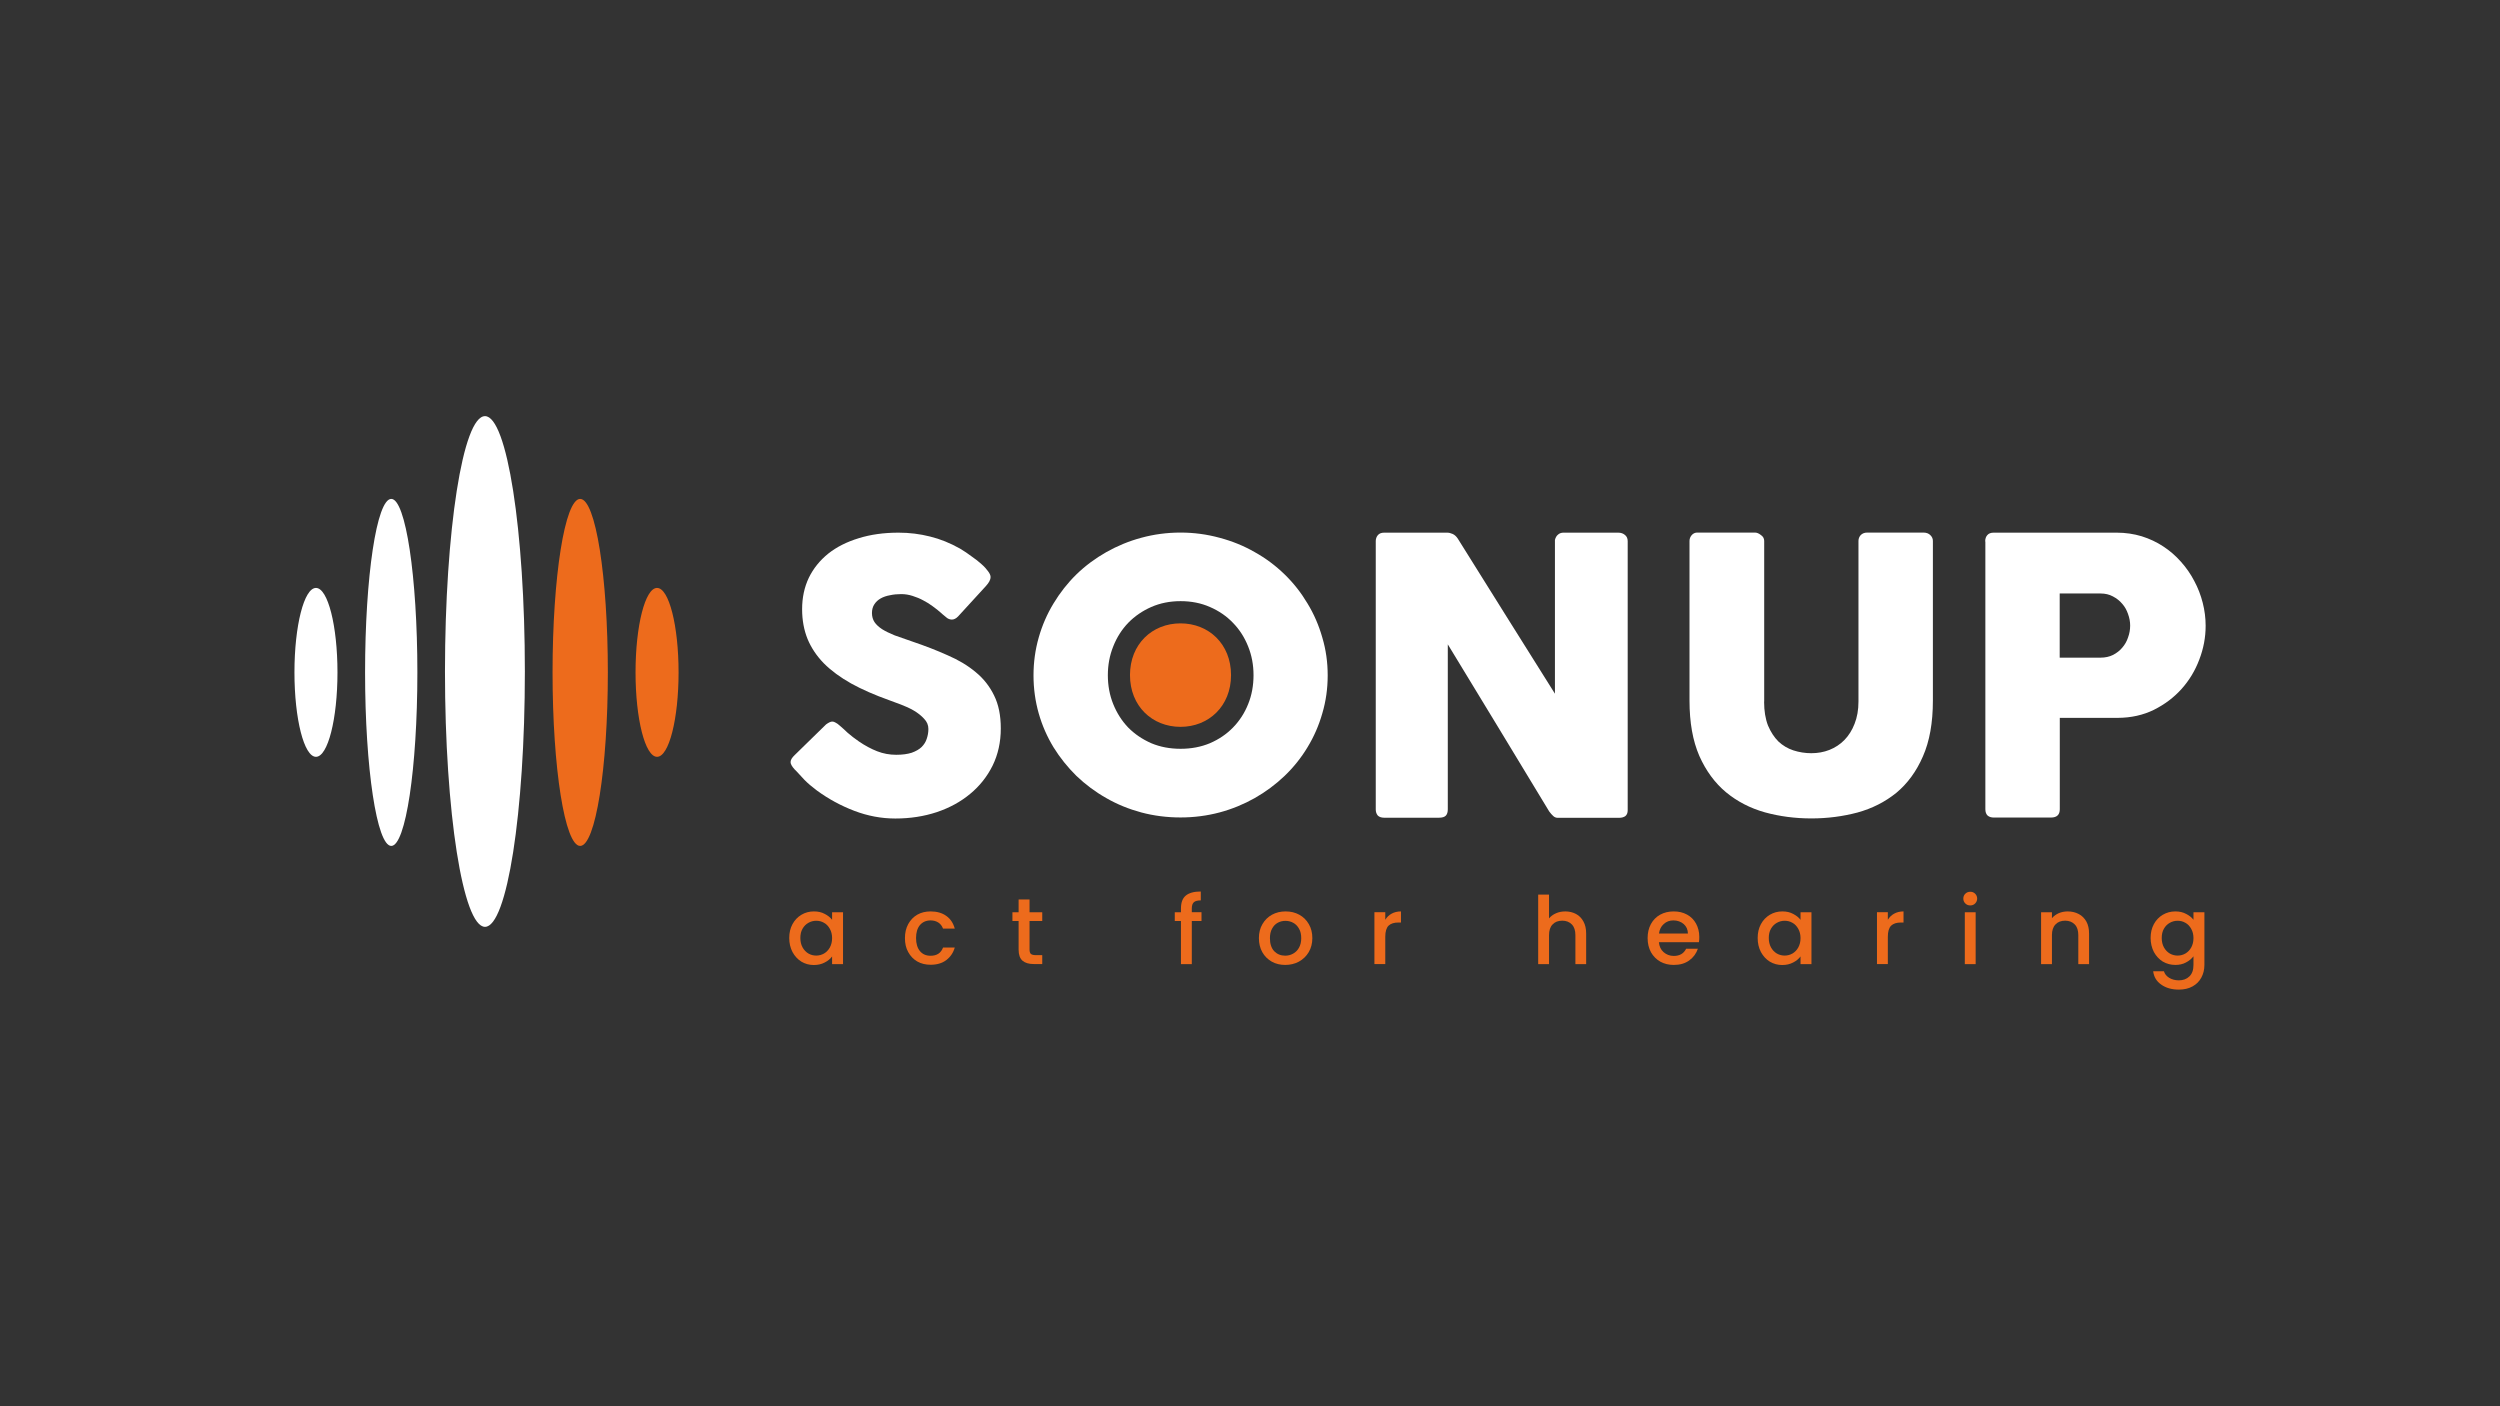<?xml version="1.0" encoding="utf-8"?><svg xmlns="http://www.w3.org/2000/svg" xmlns:xlink="http://www.w3.org/1999/xlink" width="1920" zoomAndPan="magnify" viewBox="0 0 1440 810" height="1080" preserveAspectRatio="xMidYMid meet" version="1.0"><rect x="0" y="0" width="1440" height="810" fill="#333333" stroke="none"/><path fill="#ed6b1c" d="M 454.602 540.258 C 454.602 537.266 455.215 534.625 456.484 532.289 C 457.754 529.953 459.48 528.176 461.613 526.906 C 463.797 525.586 466.234 524.977 468.824 524.977 C 471.215 524.977 473.246 525.434 475.023 526.398 C 476.801 527.312 478.223 528.43 479.289 529.801 L 479.289 525.484 L 485.586 525.484 L 485.586 555.34 L 479.289 555.34 L 479.289 550.922 C 478.223 552.344 476.801 553.512 474.973 554.426 C 473.145 555.391 471.062 555.848 468.723 555.848 C 466.133 555.848 463.746 555.188 461.613 553.918 C 459.48 552.598 457.754 550.719 456.484 548.383 C 455.215 545.945 454.602 543.254 454.602 540.258 M 479.289 540.359 C 479.289 538.277 478.832 536.504 477.969 534.98 C 477.105 533.457 476.039 532.289 474.617 531.527 C 473.246 530.715 471.723 530.359 470.145 530.359 C 468.52 530.359 467.047 530.766 465.676 531.527 C 464.305 532.289 463.137 533.406 462.273 534.93 C 461.41 536.402 461.004 538.18 461.004 540.258 C 461.004 542.34 461.41 544.117 462.273 545.691 C 463.137 547.266 464.305 548.434 465.676 549.246 C 467.098 550.059 468.57 550.414 470.145 550.414 C 471.773 550.414 473.246 550.008 474.617 549.246 C 475.988 548.434 477.105 547.316 477.969 545.793 C 478.832 544.219 479.289 542.441 479.289 540.359 " fill-opacity="1" fill-rule="nonzero"/><path fill="#ed6b1c" d="M 521.246 540.359 C 521.246 537.316 521.855 534.625 523.125 532.289 C 524.395 529.953 526.172 528.125 528.355 526.855 C 530.59 525.586 533.129 524.977 536.027 524.977 C 539.684 524.977 542.68 525.84 545.066 527.566 C 547.453 529.242 549.078 531.68 549.941 534.879 L 543.188 534.879 C 542.629 533.406 541.766 532.238 540.547 531.426 C 539.328 530.613 537.805 530.156 536.027 530.156 C 533.484 530.156 531.402 531.07 529.879 532.848 C 528.406 534.625 527.645 537.113 527.645 540.309 C 527.645 543.508 528.406 546.047 529.879 547.824 C 531.402 549.652 533.434 550.516 536.027 550.516 C 539.633 550.516 542.02 548.941 543.188 545.793 L 549.941 545.793 C 549.078 548.84 547.402 551.227 545.016 553.055 C 542.629 554.832 539.633 555.695 536.027 555.695 C 533.129 555.695 530.59 555.086 528.355 553.816 C 526.121 552.496 524.395 550.719 523.125 548.383 C 521.855 546.148 521.246 543.457 521.246 540.359 " fill-opacity="1" fill-rule="nonzero"/><path fill="#ed6b1c" d="M 593.016 530.512 L 593.016 547.012 C 593.016 548.129 593.27 548.941 593.777 549.449 C 594.336 549.906 595.25 550.16 596.52 550.16 L 600.332 550.16 L 600.332 555.289 L 595.402 555.289 C 592.609 555.289 590.426 554.629 588.953 553.359 C 587.48 552.039 586.719 549.957 586.719 547.012 L 586.719 530.512 L 583.16 530.512 L 583.16 525.484 L 586.719 525.484 L 586.719 518.074 L 593.016 518.074 L 593.016 525.484 L 600.332 525.484 L 600.332 530.512 Z M 593.016 530.512 " fill-opacity="1" fill-rule="nonzero"/><path fill="#ed6b1c" d="M 692.062 530.512 L 686.477 530.512 L 686.477 555.34 L 680.23 555.34 L 680.23 530.512 L 676.672 530.512 L 676.672 525.484 L 680.23 525.484 L 680.23 523.352 C 680.23 519.898 681.145 517.414 682.973 515.891 C 684.852 514.316 687.746 513.504 691.656 513.504 L 691.656 518.629 C 689.777 518.629 688.406 518.984 687.645 519.695 C 686.883 520.406 686.477 521.574 686.477 523.301 L 686.477 525.434 L 692.062 525.434 Z M 692.062 530.512 " fill-opacity="1" fill-rule="nonzero"/><path fill="#ed6b1c" d="M 740.266 555.797 C 737.422 555.797 734.832 555.188 732.547 553.918 C 730.262 552.598 728.434 550.82 727.109 548.484 C 725.789 546.148 725.129 543.406 725.129 540.359 C 725.129 537.316 725.789 534.625 727.16 532.289 C 728.535 529.953 730.363 528.125 732.699 526.855 C 735.035 525.586 737.625 524.977 740.52 524.977 C 743.414 524.977 746.008 525.586 748.344 526.855 C 750.68 528.125 752.508 529.902 753.879 532.289 C 755.25 534.625 755.91 537.316 755.91 540.359 C 755.91 543.406 755.199 546.098 753.828 548.434 C 752.457 550.77 750.527 552.598 748.141 553.918 C 745.754 555.188 743.16 555.797 740.266 555.797 M 740.266 550.465 C 741.891 550.465 743.363 550.109 744.738 549.348 C 746.16 548.586 747.328 547.469 748.191 545.945 C 749.055 544.422 749.512 542.594 749.512 540.41 C 749.512 538.227 749.105 536.402 748.242 534.93 C 747.379 533.406 746.312 532.289 744.891 531.527 C 743.516 530.766 741.992 530.41 740.418 530.41 C 738.793 530.41 737.32 530.766 735.949 531.527 C 734.578 532.289 733.512 533.406 732.699 534.93 C 731.887 536.402 731.48 538.227 731.48 540.41 C 731.48 543.609 732.293 546.098 733.918 547.875 C 735.645 549.602 737.727 550.465 740.266 550.465 " fill-opacity="1" fill-rule="nonzero"/><path fill="#ed6b1c" d="M 797.918 529.801 C 798.832 528.277 800.051 527.109 801.523 526.297 C 803.047 525.434 804.875 524.977 806.957 524.977 L 806.957 531.375 L 805.383 531.375 C 802.945 531.375 801.066 531.984 799.797 533.203 C 798.578 534.422 797.918 536.555 797.918 539.598 L 797.918 555.289 L 791.668 555.289 L 791.668 525.434 L 797.918 525.434 Z M 797.918 529.801 " fill-opacity="1" fill-rule="nonzero"/><path fill="#ed6b1c" d="M 901.637 524.977 C 903.922 524.977 905.957 525.484 907.785 526.449 C 909.613 527.414 911.035 528.887 912.051 530.766 C 913.117 532.695 913.625 534.98 913.625 537.723 L 913.625 555.34 L 907.43 555.34 L 907.43 538.633 C 907.43 535.945 906.77 533.914 905.398 532.492 C 904.023 531.07 902.195 530.309 899.859 530.309 C 897.523 530.309 895.645 531.02 894.273 532.492 C 892.902 533.914 892.242 535.945 892.242 538.633 L 892.242 555.34 L 885.992 555.34 L 885.992 515.281 L 892.242 515.281 L 892.242 528.988 C 893.309 527.719 894.629 526.754 896.254 526.043 C 897.879 525.332 899.656 524.977 901.637 524.977 " fill-opacity="1" fill-rule="nonzero"/><path fill="#ed6b1c" d="M 978.793 539.648 C 978.793 540.766 978.742 541.781 978.59 542.695 L 955.531 542.695 C 955.734 545.082 956.598 547.012 958.223 548.434 C 959.848 549.855 961.777 550.617 964.113 550.617 C 967.465 550.617 969.855 549.246 971.227 546.453 L 977.98 546.453 C 977.066 549.195 975.391 551.48 973.004 553.207 C 970.617 554.934 967.668 555.797 964.113 555.797 C 961.219 555.797 958.629 555.188 956.344 553.918 C 954.059 552.598 952.277 550.82 950.957 548.484 C 949.688 546.148 949.027 543.406 949.027 540.359 C 949.027 537.316 949.637 534.625 950.906 532.289 C 952.176 529.953 953.957 528.125 956.242 526.855 C 958.527 525.586 961.168 524.977 964.113 524.977 C 966.957 524.977 969.5 525.586 971.734 526.805 C 973.969 528.023 975.695 529.75 976.914 531.984 C 978.133 534.219 978.793 536.758 978.793 539.648 M 972.242 537.723 C 972.191 535.438 971.379 533.609 969.805 532.238 C 968.176 530.867 966.195 530.156 963.859 530.156 C 961.727 530.156 959.848 530.816 958.324 532.238 C 956.801 533.559 955.887 535.387 955.582 537.723 Z M 972.242 537.723 " fill-opacity="1" fill-rule="nonzero"/><path fill="#ed6b1c" d="M 1012.418 540.258 C 1012.418 537.266 1013.027 534.625 1014.297 532.289 C 1015.566 529.953 1017.293 528.176 1019.43 526.906 C 1021.613 525.586 1024.051 524.977 1026.641 524.977 C 1029.027 524.977 1031.059 525.434 1032.836 526.398 C 1034.617 527.312 1036.039 528.43 1037.105 529.801 L 1037.105 525.484 L 1043.402 525.484 L 1043.402 555.34 L 1037.105 555.34 L 1037.105 550.922 C 1036.039 552.344 1034.617 553.512 1032.785 554.426 C 1030.957 555.391 1028.875 555.848 1026.539 555.848 C 1023.949 555.848 1021.562 555.188 1019.43 553.918 C 1017.293 552.598 1015.566 550.719 1014.297 548.383 C 1013.027 545.945 1012.418 543.254 1012.418 540.258 M 1037.105 540.359 C 1037.105 538.277 1036.648 536.504 1035.785 534.98 C 1034.922 533.457 1033.855 532.289 1032.43 531.527 C 1031.059 530.715 1029.535 530.359 1027.961 530.359 C 1026.336 530.359 1024.863 530.766 1023.492 531.527 C 1022.121 532.289 1020.953 533.406 1020.09 534.93 C 1019.227 536.402 1018.82 538.18 1018.82 540.258 C 1018.82 542.34 1019.227 544.117 1020.09 545.691 C 1020.953 547.266 1022.121 548.434 1023.492 549.246 C 1024.914 550.059 1026.387 550.414 1027.961 550.414 C 1029.586 550.414 1031.059 550.008 1032.43 549.246 C 1033.805 548.434 1034.922 547.316 1035.785 545.793 C 1036.648 544.219 1037.105 542.441 1037.105 540.359 " fill-opacity="1" fill-rule="nonzero"/><path fill="#ed6b1c" d="M 1087.391 529.801 C 1088.305 528.277 1089.523 527.109 1090.996 526.297 C 1092.52 525.434 1094.348 524.977 1096.43 524.977 L 1096.43 531.375 L 1094.855 531.375 C 1092.418 531.375 1090.539 531.984 1089.27 533.203 C 1088.051 534.422 1087.391 536.555 1087.391 539.598 L 1087.391 555.289 L 1081.141 555.289 L 1081.141 525.434 L 1087.391 525.434 Z M 1087.391 529.801 " fill-opacity="1" fill-rule="nonzero"/><path fill="#ed6b1c" d="M 1134.883 521.523 C 1133.766 521.523 1132.801 521.168 1132.039 520.406 C 1131.277 519.645 1130.871 518.73 1130.871 517.566 C 1130.871 516.449 1131.277 515.484 1132.039 514.773 C 1132.801 514.012 1133.766 513.656 1134.883 513.656 C 1136 513.656 1136.914 514.012 1137.676 514.773 C 1138.438 515.535 1138.844 516.449 1138.844 517.566 C 1138.844 518.684 1138.438 519.645 1137.676 520.406 C 1136.914 521.168 1136 521.523 1134.883 521.523 M 1137.98 555.34 L 1131.734 555.34 L 1131.734 525.484 L 1137.98 525.484 Z M 1137.98 555.34 " fill-opacity="1" fill-rule="nonzero"/><path fill="#ed6b1c" d="M 1190.957 524.977 C 1193.344 524.977 1195.43 525.484 1197.309 526.449 C 1199.188 527.414 1200.66 528.887 1201.727 530.766 C 1202.793 532.695 1203.301 534.98 1203.301 537.723 L 1203.301 555.34 L 1197.105 555.34 L 1197.105 538.633 C 1197.105 535.945 1196.445 533.914 1195.074 532.492 C 1193.699 531.07 1191.871 530.309 1189.535 530.309 C 1187.199 530.309 1185.32 531.02 1183.949 532.492 C 1182.578 533.914 1181.918 535.945 1181.918 538.633 L 1181.918 555.34 L 1175.668 555.34 L 1175.668 525.484 L 1181.918 525.484 L 1181.918 528.887 C 1182.934 527.668 1184.254 526.703 1185.828 525.992 C 1187.453 525.332 1189.129 524.977 1190.957 524.977 " fill-opacity="1" fill-rule="nonzero"/><path fill="#ed6b1c" d="M 1252.977 524.977 C 1255.312 524.977 1257.395 525.434 1259.176 526.398 C 1261.004 527.312 1262.426 528.43 1263.441 529.801 L 1263.441 525.484 L 1269.738 525.484 L 1269.738 555.797 C 1269.738 558.535 1269.129 560.973 1267.961 563.105 C 1266.793 565.289 1265.117 566.965 1262.883 568.184 C 1260.699 569.402 1258.055 570.012 1255.008 570.012 C 1250.945 570.012 1247.543 569.047 1244.852 567.117 C 1242.156 565.238 1240.633 562.699 1240.227 559.449 L 1246.426 559.449 C 1246.883 561.023 1247.898 562.242 1249.422 563.207 C 1250.996 564.172 1252.875 564.68 1255.008 564.68 C 1257.547 564.68 1259.531 563.918 1261.105 562.395 C 1262.68 560.871 1263.441 558.688 1263.441 555.797 L 1263.441 550.82 C 1262.375 552.242 1260.953 553.41 1259.125 554.375 C 1257.344 555.34 1255.312 555.797 1252.977 555.797 C 1250.336 555.797 1247.949 555.137 1245.766 553.867 C 1243.633 552.547 1241.902 550.668 1240.633 548.332 C 1239.414 545.945 1238.754 543.254 1238.754 540.258 C 1238.754 537.266 1239.363 534.625 1240.633 532.289 C 1241.902 529.953 1243.633 528.176 1245.766 526.906 C 1247.949 525.637 1250.336 524.977 1252.977 524.977 M 1263.441 540.359 C 1263.441 538.277 1262.984 536.504 1262.121 534.98 C 1261.258 533.457 1260.191 532.289 1258.766 531.527 C 1257.395 530.715 1255.871 530.359 1254.297 530.359 C 1252.672 530.359 1251.199 530.766 1249.828 531.527 C 1248.457 532.289 1247.289 533.406 1246.426 534.93 C 1245.562 536.402 1245.156 538.18 1245.156 540.258 C 1245.156 542.34 1245.562 544.117 1246.426 545.691 C 1247.289 547.266 1248.457 548.434 1249.828 549.246 C 1251.25 550.059 1252.773 550.414 1254.297 550.414 C 1255.922 550.414 1257.395 550.008 1258.766 549.246 C 1260.141 548.434 1261.258 547.316 1262.121 545.793 C 1262.984 544.219 1263.441 542.441 1263.441 540.359 " fill-opacity="1" fill-rule="nonzero"/><path fill="#ed6b1c" d="M 679.977 418.664 C 663.719 418.664 650.871 406.781 650.871 388.859 C 650.871 370.938 663.719 359.059 679.977 359.059 C 696.23 359.059 709.078 370.938 709.078 388.859 C 709.078 406.73 696.23 418.664 679.977 418.664 " fill-opacity="1" fill-rule="nonzero"/><path fill="#ffffff" d="M 483.809 418.055 C 484.977 419.07 486.5 420.391 488.281 422.113 C 490.16 423.738 492.293 425.414 494.68 427.039 C 498.234 429.477 501.738 431.355 505.246 432.727 C 508.75 434.098 512.406 434.758 516.215 434.758 C 519.773 434.758 522.719 434.352 525.105 433.59 C 527.543 432.727 529.473 431.609 530.844 430.289 C 532.215 428.918 533.23 427.344 533.789 425.566 C 534.398 423.789 534.754 421.914 534.754 419.883 C 534.754 417.648 533.941 415.719 532.266 413.992 C 530.641 412.215 528.66 410.641 526.324 409.27 C 523.938 407.898 521.5 406.781 518.906 405.816 C 516.316 404.801 514.082 403.988 512.203 403.328 C 503.824 400.336 496.508 397.137 490.262 393.684 C 484.012 390.18 478.781 386.32 474.566 382.109 C 470.398 377.844 467.25 373.121 465.168 368.094 C 463.086 362.969 462.02 357.23 462.02 350.934 C 462.02 344.285 463.289 338.242 465.879 332.809 C 468.52 327.375 472.281 322.758 477.055 318.898 C 481.93 315.039 487.773 312.094 494.629 310.012 C 501.434 307.879 509.105 306.812 517.535 306.812 C 523.887 306.812 529.93 307.574 535.723 309.047 C 541.562 310.469 547.301 312.805 552.992 316.004 C 555.379 317.426 557.613 318.949 559.695 320.523 C 561.879 322.047 563.758 323.469 565.332 324.941 C 566.957 326.359 568.18 327.73 569.094 329 C 570.059 330.27 570.566 331.387 570.566 332.301 C 570.566 333.215 570.312 334.078 569.855 334.891 C 569.449 335.652 568.789 336.566 567.871 337.582 L 551.875 355.047 C 550.703 356.266 549.484 356.875 548.316 356.875 C 547.352 356.875 546.438 356.57 545.574 356.012 C 544.812 355.453 543.949 354.742 542.984 353.879 L 542.02 353.016 C 540.648 351.797 539.074 350.527 537.297 349.258 C 535.617 347.988 533.789 346.82 531.859 345.855 C 529.93 344.789 527.848 343.93 525.715 343.27 C 523.531 342.559 521.348 342.203 519.109 342.203 C 516.824 342.203 514.641 342.406 512.609 342.863 C 510.578 343.219 508.801 343.828 507.277 344.688 C 505.754 345.551 504.535 346.668 503.621 348.09 C 502.703 349.461 502.246 351.137 502.246 353.117 C 502.246 355.098 502.754 356.875 503.723 358.348 C 504.688 359.77 506.16 361.141 508.09 362.41 C 510.02 363.629 512.457 364.793 515.301 365.961 C 518.246 367.027 521.602 368.195 525.461 369.516 C 532.824 372.004 539.633 374.645 545.828 377.438 C 552.078 380.129 557.512 383.375 562.031 387.184 C 566.551 390.891 570.059 395.359 572.598 400.59 C 575.188 405.816 576.457 412.113 576.457 419.578 C 576.457 427.445 574.883 434.555 571.734 441.004 C 568.586 447.348 564.266 452.781 558.781 457.301 C 553.348 461.816 546.945 465.32 539.531 467.809 C 532.164 470.246 524.191 471.465 515.707 471.465 C 507.684 471.465 499.809 469.992 492.09 467.047 C 484.367 464.102 477.156 460.195 470.449 455.27 C 467.656 453.188 465.27 451.156 463.34 449.176 C 461.461 447.195 459.938 445.57 458.871 444.352 L 458.566 444.047 C 458.516 443.895 458.414 443.844 458.363 443.844 C 458.312 443.793 458.211 443.691 458.16 443.641 C 458.109 443.488 458.008 443.438 457.957 443.438 C 457.906 443.387 457.805 443.285 457.754 443.234 C 456.129 441.457 455.363 440.039 455.363 438.973 C 455.363 437.754 456.18 436.383 457.754 434.91 L 475.836 417.242 C 477.309 416.176 478.477 415.617 479.391 415.617 C 480 415.617 480.66 415.82 481.371 416.277 C 481.98 416.531 482.844 417.191 483.809 418.055 " fill-opacity="1" fill-rule="nonzero"/><path fill="#ffffff" d="M 638.121 388.91 C 638.121 394.852 639.137 400.387 641.219 405.562 C 643.301 410.691 646.145 415.211 649.855 419.07 C 653.613 422.875 658.082 425.871 663.16 428.105 C 668.242 430.238 673.879 431.305 680.023 431.305 C 686.172 431.305 691.758 430.238 696.891 428.105 C 702.07 425.871 706.488 422.875 710.195 419.07 C 713.957 415.211 716.902 410.691 718.934 405.562 C 721.016 400.438 722.031 394.852 722.031 388.91 C 722.031 383.023 721.016 377.539 718.934 372.359 C 716.852 367.129 713.957 362.613 710.195 358.754 C 706.488 354.895 702.07 351.848 696.891 349.613 C 691.809 347.379 686.172 346.262 680.023 346.262 C 673.879 346.262 668.293 347.379 663.16 349.613 C 658.082 351.848 653.613 354.895 649.855 358.754 C 646.145 362.613 643.25 367.18 641.219 372.359 C 639.137 377.539 638.121 383.074 638.121 388.91 M 595.301 389.012 C 595.301 381.449 596.316 374.188 598.297 367.23 C 600.281 360.227 603.125 353.676 606.832 347.582 C 610.539 341.441 614.906 335.855 620.039 330.828 C 625.219 325.801 630.957 321.59 637.207 318.035 C 643.504 314.48 650.211 311.688 657.371 309.758 C 664.637 307.777 672.152 306.762 679.977 306.762 C 687.746 306.762 695.211 307.777 702.477 309.758 C 709.738 311.688 716.496 314.43 722.742 318.035 C 729.043 321.539 734.73 325.801 739.91 330.828 C 745.094 335.855 749.461 341.441 753.117 347.582 C 756.824 353.676 759.668 360.227 761.652 367.23 C 763.734 374.188 764.75 381.449 764.75 389.012 C 764.75 396.578 763.734 403.887 761.652 410.895 C 759.668 417.852 756.824 424.348 753.117 430.441 C 749.512 436.434 745.094 441.965 739.91 446.941 C 734.73 451.867 728.992 456.133 722.742 459.688 C 716.445 463.238 709.688 466.031 702.477 467.961 C 695.211 469.891 687.746 470.855 679.977 470.855 C 672.152 470.855 664.586 469.891 657.371 467.961 C 650.211 466.031 643.453 463.289 637.207 459.688 C 630.906 456.133 625.219 451.867 620.039 446.941 C 614.957 441.914 610.539 436.434 606.832 430.441 C 603.125 424.348 600.281 417.852 598.297 410.895 C 596.316 403.887 595.301 396.629 595.301 389.012 " fill-opacity="1" fill-rule="nonzero"/><path fill="#ffffff" d="M 792.434 311.688 C 792.434 310.367 792.84 309.199 793.652 308.234 C 794.465 307.27 795.684 306.812 797.309 306.812 L 833.574 306.812 C 834.59 306.812 835.656 307.066 836.773 307.574 C 837.891 308.082 838.855 308.996 839.668 310.215 C 849.066 325.344 858.363 340.223 867.605 354.895 C 876.852 369.566 886.195 384.441 895.645 399.574 L 895.645 311.027 C 895.949 309.707 896.508 308.691 897.422 307.93 C 898.285 307.168 899.352 306.812 900.52 306.812 L 932.113 306.812 C 933.688 306.812 934.957 307.27 935.973 308.133 C 936.988 308.945 937.551 310.113 937.551 311.688 L 937.551 466.742 C 937.551 468.215 937.09 469.332 936.227 470.043 C 935.363 470.703 934.145 471.059 932.57 471.059 L 897.219 471.059 C 896.254 471.059 895.391 470.703 894.68 470.043 C 893.918 469.383 893.156 468.469 892.344 467.402 C 882.488 451.156 872.789 435.164 863.188 419.273 C 853.586 403.43 843.836 387.387 833.93 371.141 L 833.93 466.133 C 833.93 467.758 833.574 468.977 832.812 469.789 C 832.051 470.602 830.73 471.008 828.801 471.008 L 797.309 471.008 C 795.633 471.008 794.363 470.551 793.551 469.688 C 792.789 468.723 792.434 467.605 792.434 466.234 Z M 792.434 311.688 " fill-opacity="1" fill-rule="nonzero"/><path fill="#ffffff" d="M 1016.125 404.141 C 1016.125 409.523 1016.887 414.094 1018.363 417.902 C 1019.938 421.609 1021.918 424.652 1024.355 427.09 C 1026.844 429.426 1029.738 431.152 1032.988 432.219 C 1036.293 433.285 1039.746 433.844 1043.301 433.844 C 1047.008 433.844 1050.465 433.234 1053.715 431.965 C 1057.016 430.645 1059.91 428.766 1062.348 426.277 C 1064.836 423.738 1066.82 420.594 1068.242 416.887 C 1069.715 413.18 1070.477 408.914 1070.477 404.09 L 1070.477 311.586 C 1070.477 310.266 1070.934 309.148 1071.797 308.184 C 1072.762 307.219 1074.031 306.762 1075.555 306.762 L 1107.91 306.762 C 1109.586 306.762 1110.957 307.27 1111.922 308.285 C 1112.887 309.25 1113.344 310.316 1113.344 311.586 L 1113.344 403.582 C 1113.344 416.328 1111.414 427.039 1107.605 435.672 C 1103.848 444.352 1098.719 451.309 1092.316 456.641 C 1085.867 461.867 1078.398 465.676 1069.918 468.012 C 1061.484 470.246 1052.648 471.414 1043.301 471.414 C 1034.008 471.414 1025.066 470.246 1016.582 467.91 C 1008.102 465.523 1000.633 461.664 994.184 456.336 C 987.734 450.953 982.602 443.945 978.793 435.367 C 975.035 426.684 973.156 416.125 973.156 403.582 L 973.156 311.586 C 973.156 310.367 973.562 309.25 974.375 308.285 C 975.238 307.27 976.355 306.762 977.574 306.762 L 1010.844 306.762 C 1011.961 306.762 1013.078 307.219 1014.297 308.184 C 1015.566 309.047 1016.176 310.164 1016.176 311.586 L 1016.176 404.141 Z M 1016.125 404.141 " fill-opacity="1" fill-rule="nonzero"/><path fill="#ffffff" d="M 1143.465 311.891 C 1143.465 310.367 1143.871 309.148 1144.684 308.234 C 1145.496 307.27 1146.719 306.812 1148.344 306.812 L 1219.199 306.812 C 1224.277 306.812 1229.105 307.523 1233.625 308.895 C 1238.145 310.316 1242.258 312.246 1246.02 314.734 C 1249.777 317.172 1253.18 320.117 1256.227 323.57 C 1259.277 326.969 1261.816 330.625 1263.898 334.637 C 1266.031 338.598 1267.656 342.812 1268.773 347.227 C 1269.891 351.594 1270.449 356.012 1270.449 360.48 C 1270.449 367.129 1269.23 373.578 1266.793 379.926 C 1264.406 386.27 1261.004 391.906 1256.582 396.832 C 1252.164 401.758 1246.832 405.766 1240.633 408.863 C 1234.438 411.91 1227.531 413.434 1220.012 413.484 L 1186.438 413.484 L 1186.438 466.133 C 1186.438 469.281 1184.762 470.906 1181.359 470.906 L 1148.445 470.906 C 1146.973 470.906 1145.801 470.551 1144.887 469.789 C 1144.023 468.977 1143.566 467.758 1143.566 466.133 L 1143.566 311.891 Z M 1226.973 360.328 C 1226.973 358.094 1226.566 355.91 1225.75 353.676 C 1224.988 351.441 1223.922 349.512 1222.449 347.836 C 1220.977 346.059 1219.148 344.637 1217.016 343.523 C 1214.934 342.406 1212.598 341.848 1209.902 341.848 L 1186.387 341.848 L 1186.387 378.809 L 1209.902 378.809 C 1212.547 378.809 1214.984 378.301 1217.117 377.234 C 1219.25 376.117 1221.027 374.746 1222.449 373.02 C 1223.922 371.344 1225.039 369.363 1225.75 367.18 C 1226.566 364.996 1226.973 362.715 1226.973 360.328 " fill-opacity="1" fill-rule="nonzero"/><path fill="#ed6b1c" d="M 334.172 287.367 C 325.383 287.367 318.273 332.148 318.273 387.336 C 318.273 442.523 325.383 487.254 334.172 487.254 C 342.961 487.254 350.121 442.523 350.121 387.336 C 350.121 332.148 343.062 287.367 334.172 287.367 " fill-opacity="1" fill-rule="nonzero"/><path fill="#ed6b1c" d="M 378.465 338.648 C 371.605 338.648 366.07 360.43 366.07 387.285 C 366.07 414.145 371.605 435.926 378.465 435.926 C 385.32 435.926 390.859 414.145 390.859 387.285 C 390.859 360.43 385.32 338.648 378.465 338.648 " fill-opacity="1" fill-rule="nonzero"/><path fill="#ffffff" d="M 181.996 338.648 C 175.137 338.648 169.602 360.43 169.602 387.285 C 169.602 414.145 175.137 435.926 181.996 435.926 C 188.852 435.926 194.387 414.145 194.387 387.285 C 194.387 360.43 188.852 338.648 181.996 338.648 " fill-opacity="1" fill-rule="nonzero"/><path fill="#ffffff" d="M 225.371 287.367 C 233.652 287.367 240.406 332.148 240.406 387.336 C 240.406 442.523 233.652 487.254 225.371 487.254 C 217.094 487.254 210.285 442.523 210.285 387.336 C 210.285 332.148 216.992 287.367 225.371 287.367 " fill-opacity="1" fill-rule="nonzero"/><path fill="#ffffff" d="M 279.367 239.695 C 292.012 239.695 302.324 305.547 302.324 386.777 C 302.324 468.012 292.012 533.863 279.367 533.863 C 266.719 533.863 256.305 468.012 256.305 386.777 C 256.355 305.547 266.617 239.695 279.367 239.695 " fill-opacity="1" fill-rule="nonzero"/></svg>